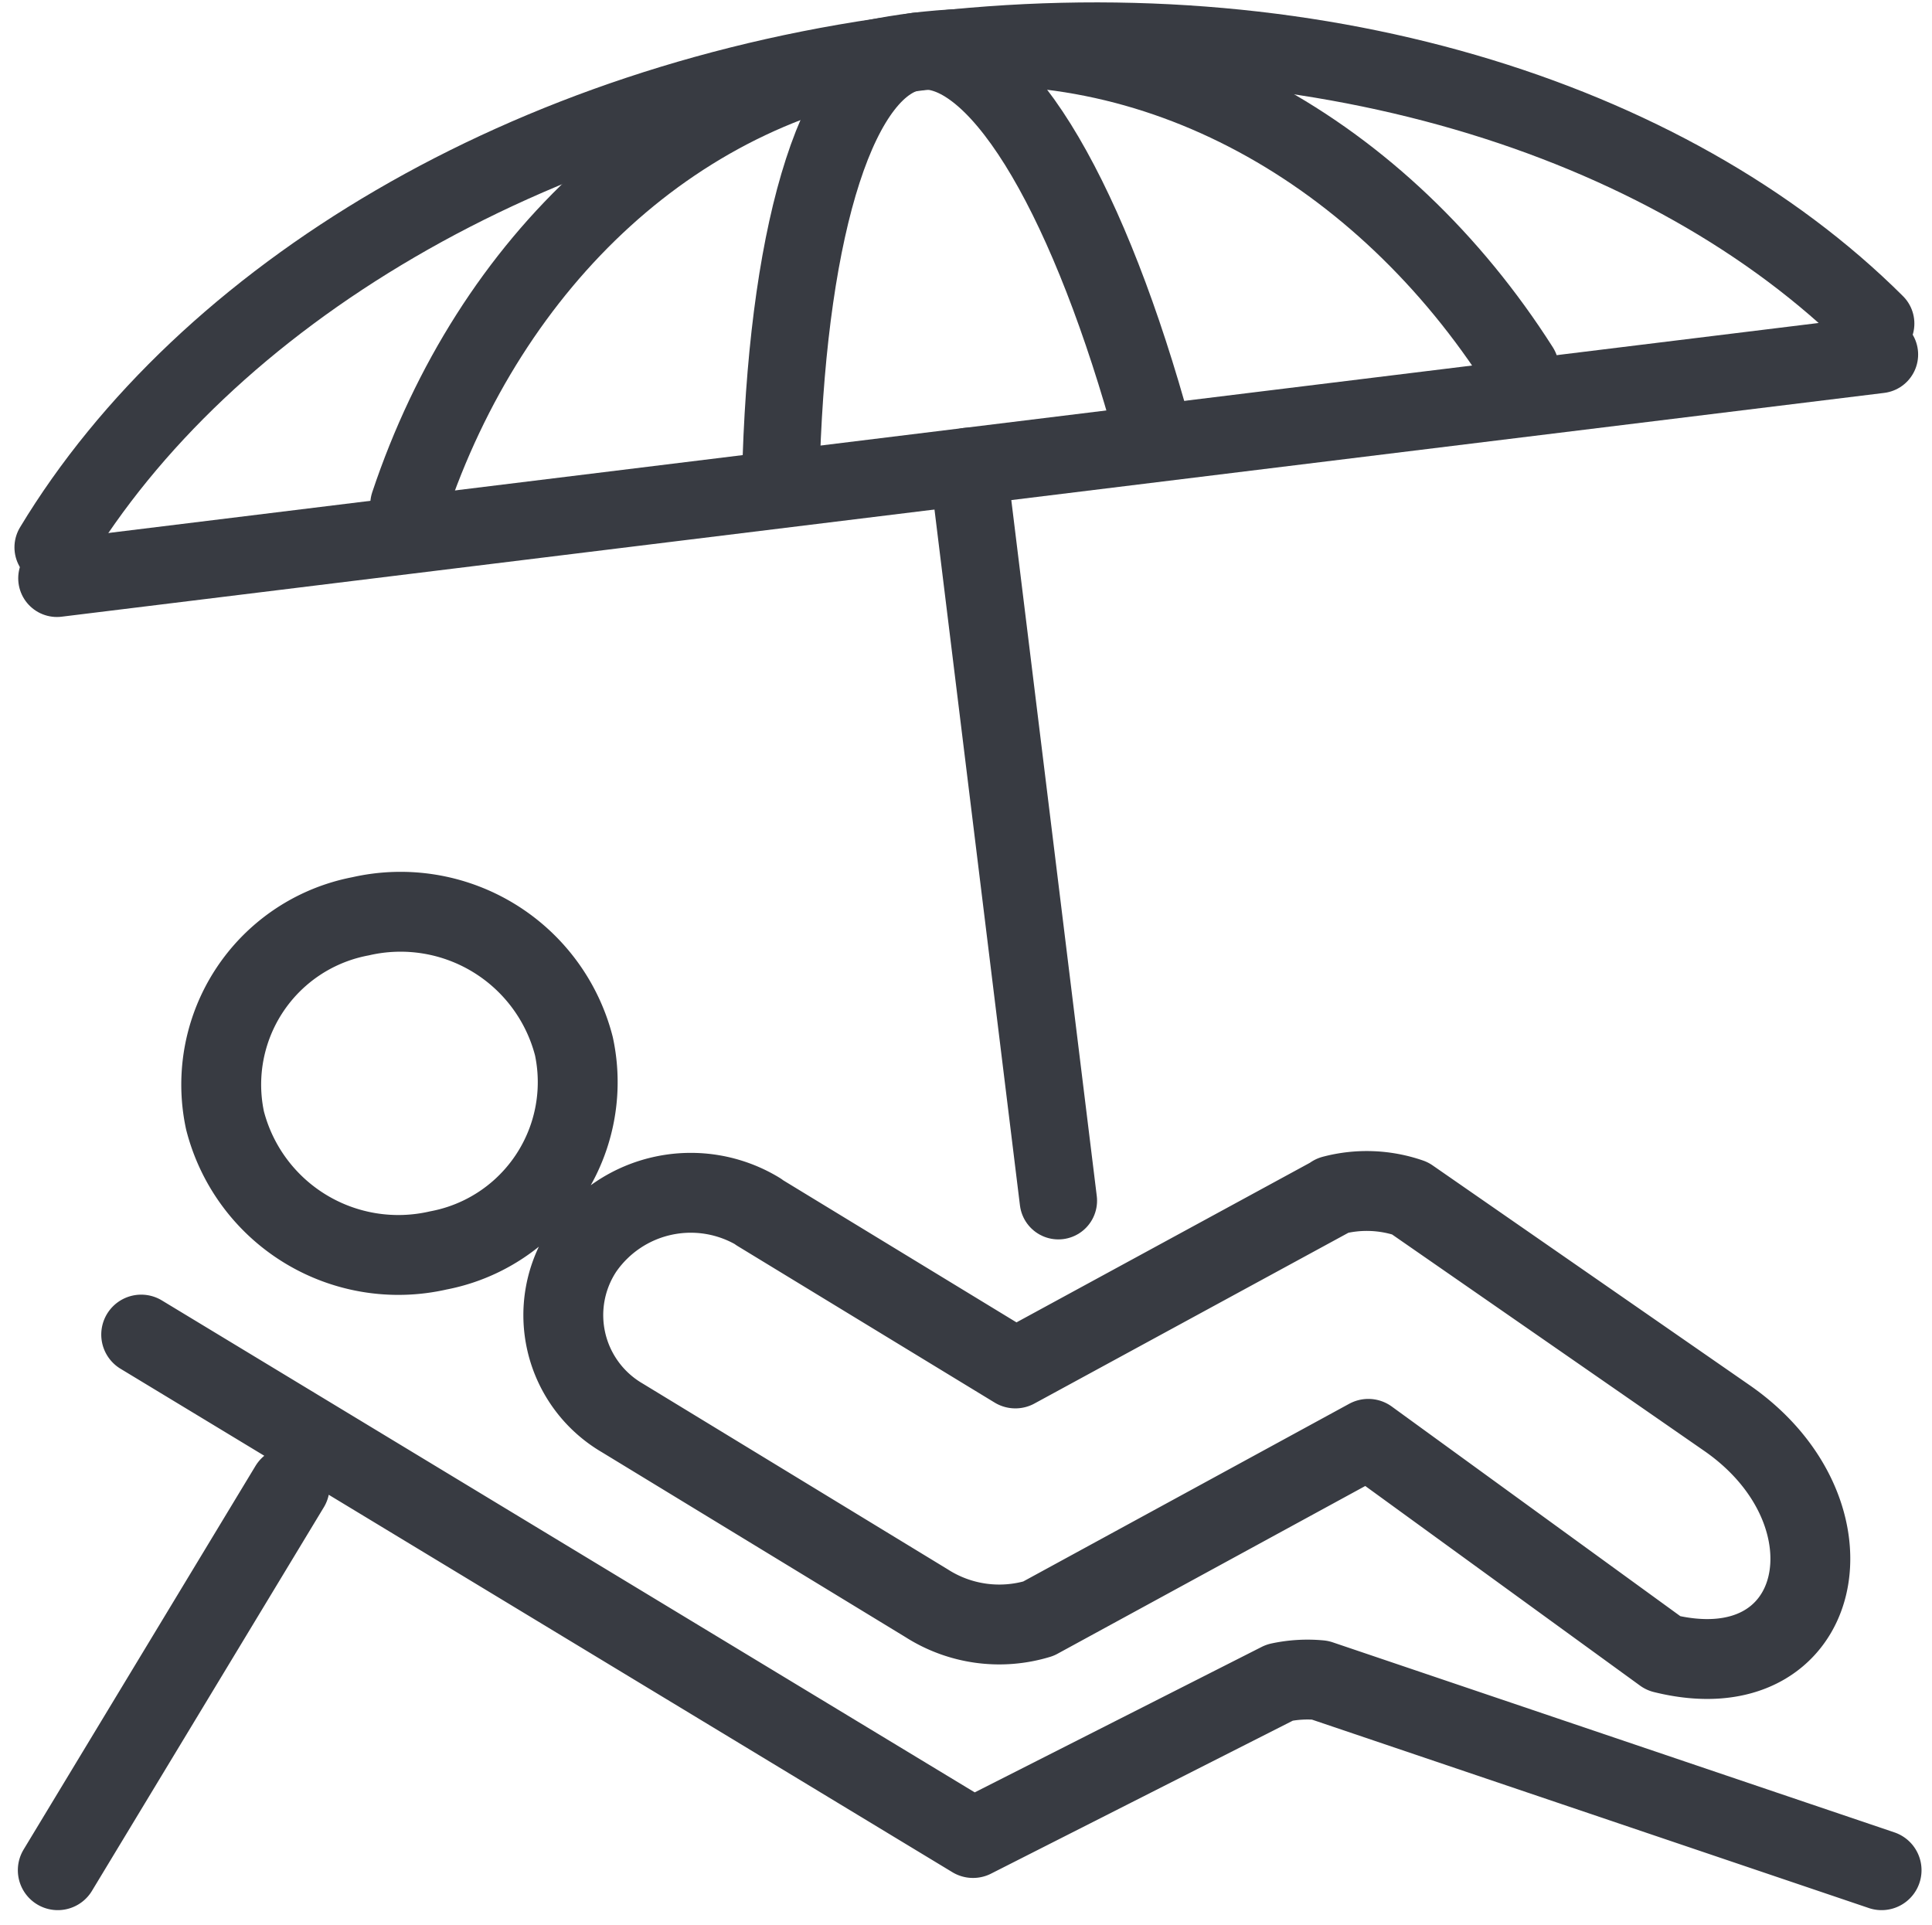 <svg xmlns="http://www.w3.org/2000/svg" width="35.947" height="35.818" viewBox="0 0 35.947 35.818">
  <g data-name="Group 348" transform="translate(-633.991 -608.875)">
    <path data-name="Path 377" d="M640.7,625.924a3.33,3.33,0,0,1,3.969,2.417,3.187,3.187,0,0,1-2.522,3.8,3.329,3.329,0,0,1-3.969-2.417,3.187,3.187,0,0,1,2.522-3.8Zm7.409,5.5a2.432,2.432,0,0,0-3.27.7,2.214,2.214,0,0,0,.729,3.132l5.661,3.448h0a2.509,2.509,0,0,0,2.083.289l6.138-3.346,5.492,3.99c3.008.746,3.724-2.612,1.182-4.376l-5.9-4.091a2.459,2.459,0,0,0-1.432-.053l0,.006-5.909,3.214-4.781-2.912ZM669,643.673l-10.45-3.536a2.463,2.463,0,0,0-.748.044l-5.707,2.893-15.477-9.367m2.762,2.829-4.314,7.137" fill="none" stroke="#383b42" stroke-linecap="round" stroke-linejoin="round" stroke-width="1.486"/>
    <line data-name="Line 165" x2="1.678" y2="13.663" transform="translate(652.005 617.553)" fill="none" stroke="#383b42" stroke-linecap="round" stroke-linejoin="round" stroke-width="1.44"/>
    <path data-name="Path 378" d="M634.98,619.059c2.818-4.669,8.806-8.322,16.079-9.215s13.966,1.2,17.831,5.051" fill="none" stroke="#383b42" stroke-linecap="round" stroke-linejoin="round" stroke-width="1.44"/>
    <path data-name="Path 379" d="M641.6,618.261c1.512-4.526,5.024-7.887,9.458-8.432s8.654,1.868,11.217,5.893" fill="none" stroke="#383b42" stroke-linecap="round" stroke-linejoin="round" stroke-width="1.44"/>
    <path data-name="Path 380" d="M648.528,617.41c.147-4.358,1.067-7.4,2.529-7.581s3.091,2.551,4.287,6.744" fill="none" stroke="#383b42" stroke-linecap="round" stroke-linejoin="round" stroke-width="1.44"/>
    <line data-name="Line 166" y1="4.164" x2="33.91" transform="translate(635.05 615.471)" fill="none" stroke="#383b42" stroke-linecap="round" stroke-linejoin="round" stroke-width="1.44"/>
  </g>
</svg>
